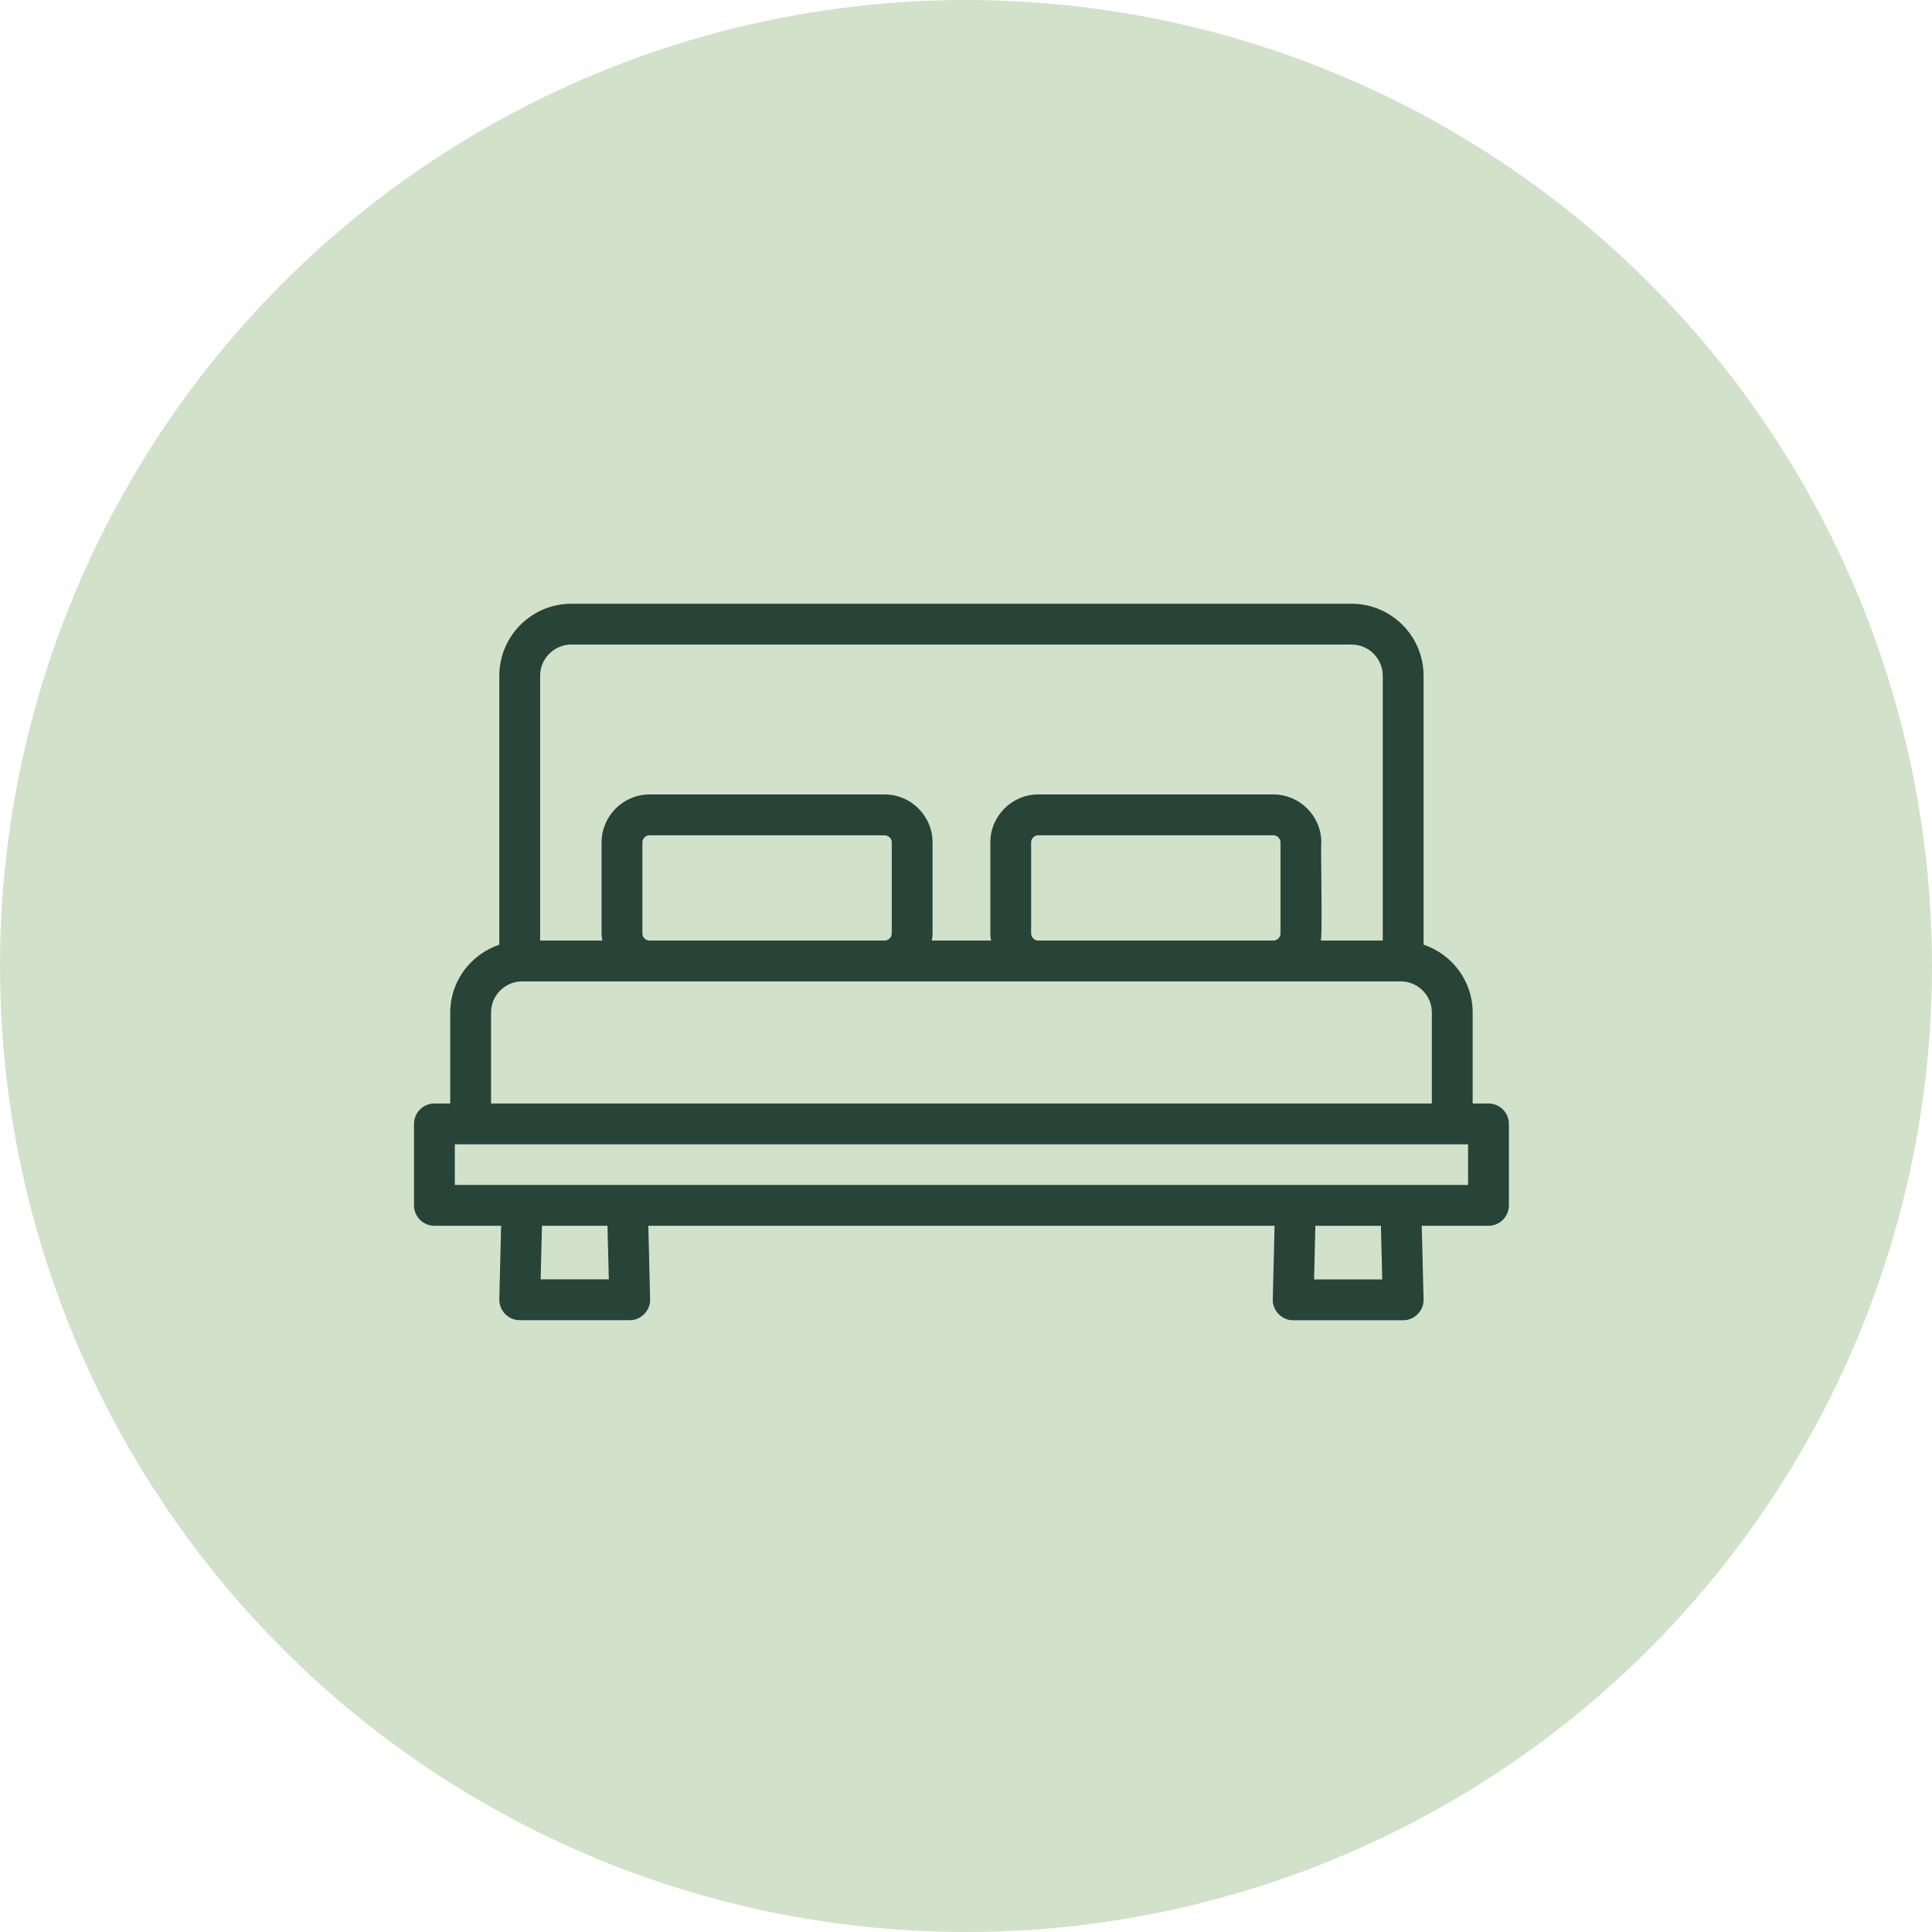 <?xml version="1.0" encoding="UTF-8"?>
<svg xmlns="http://www.w3.org/2000/svg" width="56" height="56" viewBox="0 0 56 56" fill="none">
  <circle cx="28" cy="28" r="28" fill="#D2E1CA"></circle>
  <path d="M43.144 31.985H42.686V29.349C42.686 28.433 42.087 27.66 41.263 27.381V19.587C41.263 18.436 40.327 17.5 39.177 17.5H16.559C15.409 17.5 14.473 18.436 14.473 19.587V27.381C13.649 27.661 13.05 28.433 13.05 29.349V31.985H12.592C12.265 31.985 12 32.25 12 32.577V34.938C12 35.265 12.265 35.53 12.592 35.53H14.525L14.473 37.66C14.469 37.819 14.53 37.973 14.641 38.087C14.752 38.202 14.905 38.266 15.064 38.266H18.253C18.577 38.272 18.858 37.983 18.844 37.66L18.792 35.53H36.944L36.892 37.662C36.877 37.985 37.16 38.275 37.483 38.268C37.483 38.268 40.671 38.268 40.671 38.268C40.993 38.274 41.278 37.985 41.263 37.662C41.263 37.662 41.21 35.53 41.21 35.53H43.144C43.471 35.53 43.736 35.265 43.736 34.938V32.577C43.736 32.25 43.471 31.985 43.144 31.985ZM38.089 37.085L38.127 35.531H40.027L40.065 37.085H38.089ZM15.656 19.587C15.656 19.089 16.061 18.683 16.559 18.683H39.177C39.675 18.683 40.08 19.089 40.08 19.587V27.263H38.278C38.341 27.363 38.276 24.442 38.299 24.42C38.299 23.652 37.675 23.027 36.907 23.027H30.097C29.329 23.027 28.705 23.652 28.705 24.42V27.054C28.705 27.126 28.715 27.194 28.726 27.263H27.01C27.021 27.194 27.031 27.126 27.031 27.054V24.42C27.031 23.652 26.407 23.027 25.639 23.027H18.83C18.062 23.027 17.437 23.652 17.437 24.42V27.054C17.437 27.126 17.448 27.194 17.458 27.263H15.656V19.587ZM29.888 27.054V24.42C29.888 24.304 29.982 24.211 30.097 24.211H36.907C37.022 24.211 37.116 24.304 37.116 24.42V27.054C37.116 27.17 37.022 27.263 36.907 27.263H30.097C29.982 27.263 29.888 27.17 29.888 27.054ZM18.62 27.054V24.42C18.62 24.304 18.714 24.211 18.83 24.211H25.639C25.754 24.211 25.848 24.304 25.848 24.42V27.054C25.848 27.17 25.754 27.263 25.639 27.263H18.83C18.714 27.263 18.62 27.17 18.62 27.054ZM14.233 29.349C14.233 28.851 14.638 28.446 15.136 28.446C15.136 28.446 38.295 28.446 40.599 28.446C41.097 28.446 41.503 28.851 41.503 29.349V31.985H14.233L14.233 29.349ZM17.647 37.082H15.671L15.709 35.53H17.608L17.647 37.082ZM42.553 34.347C38.815 34.348 16.392 34.345 13.183 34.347V33.169H42.553V34.347Z" fill="#284438"></path>
</svg>

